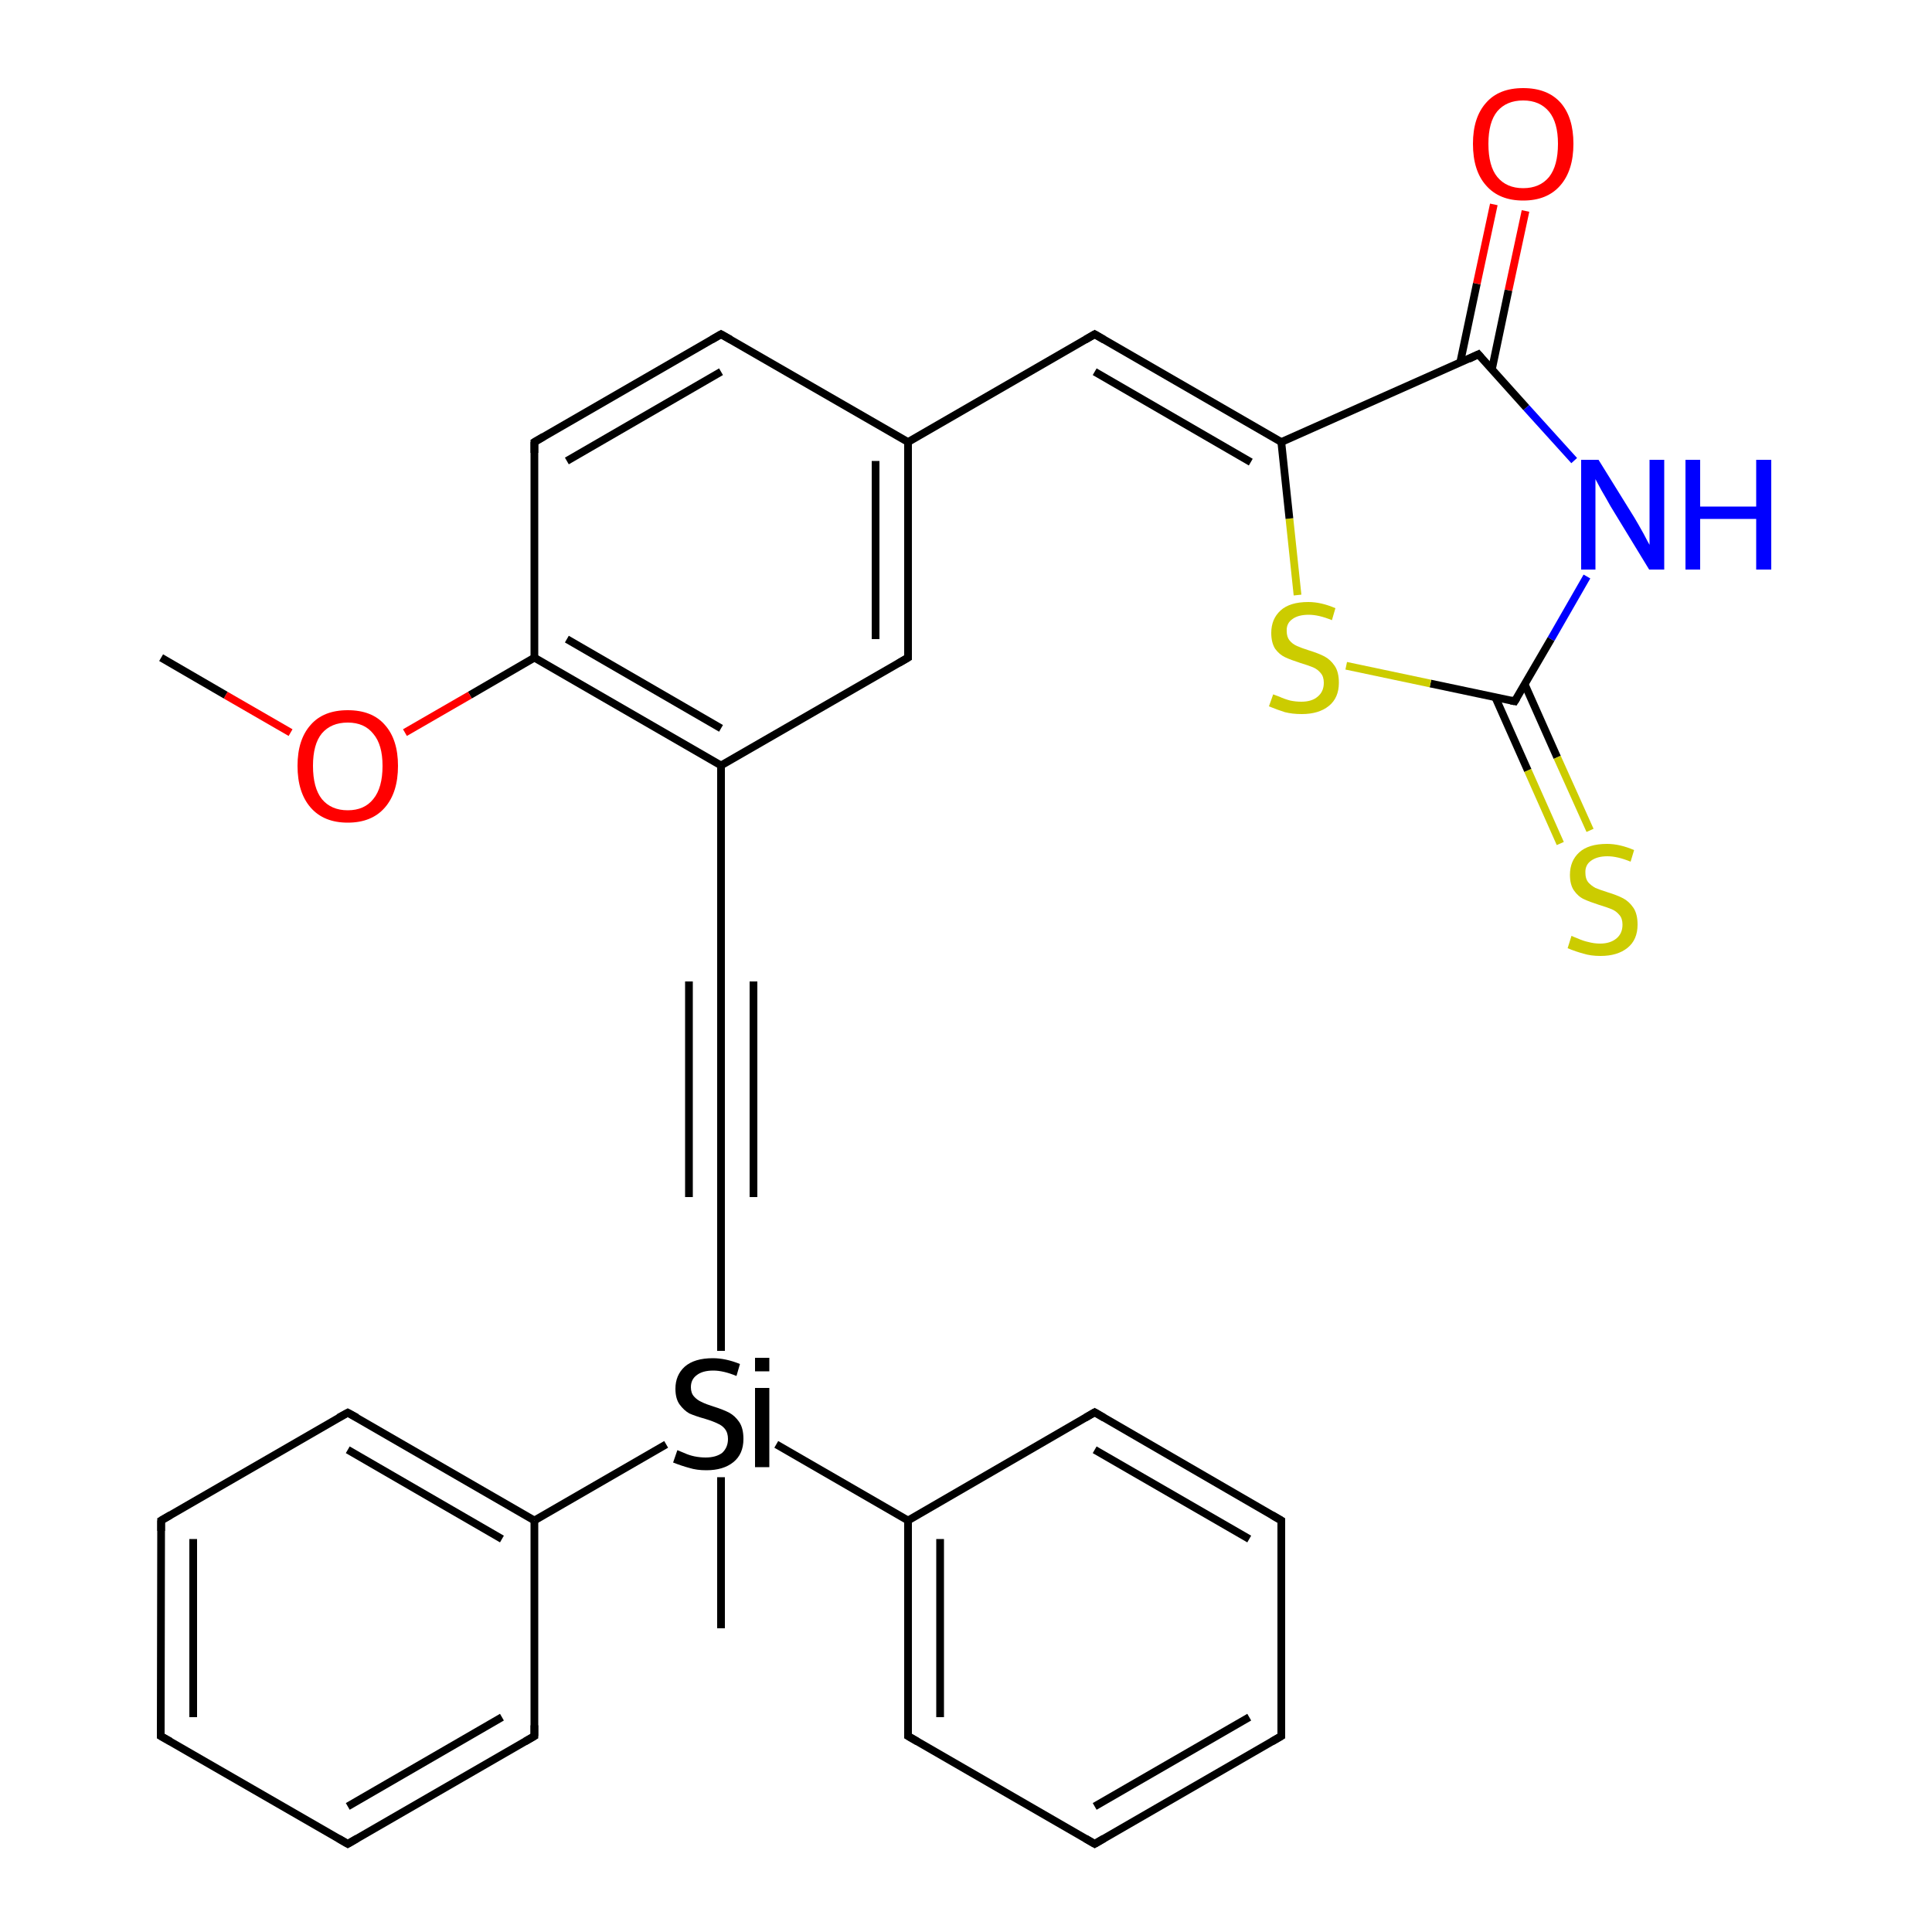 <?xml version='1.0' encoding='iso-8859-1'?>
<svg version='1.1' baseProfile='full'
              xmlns='http://www.w3.org/2000/svg'
                      xmlns:rdkit='http://www.rdkit.org/xml'
                      xmlns:xlink='http://www.w3.org/1999/xlink'
                  xml:space='preserve'
width='500px' height='500px' viewBox='0 0 500 500'>
<!-- END OF HEADER -->
<path class='bond-0 atom-1 atom-0' d='M 75.2,189.6 L 58.4,179.9' style='fill:none;fill-rule:evenodd;stroke:#FF0000;stroke-width:2.0px;stroke-linecap:butt;stroke-linejoin:miter;stroke-opacity:1' />
<path class='bond-0 atom-1 atom-0' d='M 58.4,179.9 L 41.7,170.2' style='fill:none;fill-rule:evenodd;stroke:#000000;stroke-width:2.0px;stroke-linecap:butt;stroke-linejoin:miter;stroke-opacity:1' />
<path class='bond-1 atom-2 atom-1' d='M 138.3,170.2 L 121.6,179.9' style='fill:none;fill-rule:evenodd;stroke:#000000;stroke-width:2.0px;stroke-linecap:butt;stroke-linejoin:miter;stroke-opacity:1' />
<path class='bond-1 atom-2 atom-1' d='M 121.6,179.9 L 104.8,189.6' style='fill:none;fill-rule:evenodd;stroke:#FF0000;stroke-width:2.0px;stroke-linecap:butt;stroke-linejoin:miter;stroke-opacity:1' />
<path class='bond-2 atom-3 atom-2' d='M 138.3,114.4 L 138.3,170.2' style='fill:none;fill-rule:evenodd;stroke:#000000;stroke-width:2.0px;stroke-linecap:butt;stroke-linejoin:miter;stroke-opacity:1' />
<path class='bond-3 atom-4 atom-3' d='M 186.6,86.5 L 138.3,114.4' style='fill:none;fill-rule:evenodd;stroke:#000000;stroke-width:2.0px;stroke-linecap:butt;stroke-linejoin:miter;stroke-opacity:1' />
<path class='bond-3 atom-4 atom-3' d='M 186.6,96.2 L 146.7,119.3' style='fill:none;fill-rule:evenodd;stroke:#000000;stroke-width:2.0px;stroke-linecap:butt;stroke-linejoin:miter;stroke-opacity:1' />
<path class='bond-4 atom-5 atom-4' d='M 235.0,114.4 L 186.6,86.5' style='fill:none;fill-rule:evenodd;stroke:#000000;stroke-width:2.0px;stroke-linecap:butt;stroke-linejoin:miter;stroke-opacity:1' />
<path class='bond-5 atom-5 atom-6' d='M 235.0,114.4 L 283.3,86.5' style='fill:none;fill-rule:evenodd;stroke:#000000;stroke-width:2.0px;stroke-linecap:butt;stroke-linejoin:miter;stroke-opacity:1' />
<path class='bond-6 atom-6 atom-7' d='M 283.3,86.5 L 331.6,114.4' style='fill:none;fill-rule:evenodd;stroke:#000000;stroke-width:2.0px;stroke-linecap:butt;stroke-linejoin:miter;stroke-opacity:1' />
<path class='bond-6 atom-6 atom-7' d='M 283.3,96.2 L 323.7,119.6' style='fill:none;fill-rule:evenodd;stroke:#000000;stroke-width:2.0px;stroke-linecap:butt;stroke-linejoin:miter;stroke-opacity:1' />
<path class='bond-7 atom-8 atom-7' d='M 382.6,91.7 L 331.6,114.4' style='fill:none;fill-rule:evenodd;stroke:#000000;stroke-width:2.0px;stroke-linecap:butt;stroke-linejoin:miter;stroke-opacity:1' />
<path class='bond-8 atom-8 atom-9' d='M 386.1,95.6 L 390.4,75.1' style='fill:none;fill-rule:evenodd;stroke:#000000;stroke-width:2.0px;stroke-linecap:butt;stroke-linejoin:miter;stroke-opacity:1' />
<path class='bond-8 atom-8 atom-9' d='M 390.4,75.1 L 394.8,54.6' style='fill:none;fill-rule:evenodd;stroke:#FF0000;stroke-width:2.0px;stroke-linecap:butt;stroke-linejoin:miter;stroke-opacity:1' />
<path class='bond-8 atom-8 atom-9' d='M 377.9,93.8 L 382.2,73.4' style='fill:none;fill-rule:evenodd;stroke:#000000;stroke-width:2.0px;stroke-linecap:butt;stroke-linejoin:miter;stroke-opacity:1' />
<path class='bond-8 atom-8 atom-9' d='M 382.2,73.4 L 386.6,52.9' style='fill:none;fill-rule:evenodd;stroke:#FF0000;stroke-width:2.0px;stroke-linecap:butt;stroke-linejoin:miter;stroke-opacity:1' />
<path class='bond-9 atom-8 atom-10' d='M 382.6,91.7 L 395.0,105.5' style='fill:none;fill-rule:evenodd;stroke:#000000;stroke-width:2.0px;stroke-linecap:butt;stroke-linejoin:miter;stroke-opacity:1' />
<path class='bond-9 atom-8 atom-10' d='M 395.0,105.5 L 407.4,119.2' style='fill:none;fill-rule:evenodd;stroke:#0000FF;stroke-width:2.0px;stroke-linecap:butt;stroke-linejoin:miter;stroke-opacity:1' />
<path class='bond-10 atom-10 atom-11' d='M 410.7,149.2 L 401.4,165.4' style='fill:none;fill-rule:evenodd;stroke:#0000FF;stroke-width:2.0px;stroke-linecap:butt;stroke-linejoin:miter;stroke-opacity:1' />
<path class='bond-10 atom-10 atom-11' d='M 401.4,165.4 L 392.0,181.5' style='fill:none;fill-rule:evenodd;stroke:#000000;stroke-width:2.0px;stroke-linecap:butt;stroke-linejoin:miter;stroke-opacity:1' />
<path class='bond-11 atom-12 atom-7' d='M 335.8,154.0 L 333.7,134.2' style='fill:none;fill-rule:evenodd;stroke:#CCCC00;stroke-width:2.0px;stroke-linecap:butt;stroke-linejoin:miter;stroke-opacity:1' />
<path class='bond-11 atom-12 atom-7' d='M 333.7,134.2 L 331.6,114.4' style='fill:none;fill-rule:evenodd;stroke:#000000;stroke-width:2.0px;stroke-linecap:butt;stroke-linejoin:miter;stroke-opacity:1' />
<path class='bond-12 atom-11 atom-12' d='M 392.0,181.5 L 370.2,176.9' style='fill:none;fill-rule:evenodd;stroke:#000000;stroke-width:2.0px;stroke-linecap:butt;stroke-linejoin:miter;stroke-opacity:1' />
<path class='bond-12 atom-11 atom-12' d='M 370.2,176.9 L 348.4,172.3' style='fill:none;fill-rule:evenodd;stroke:#CCCC00;stroke-width:2.0px;stroke-linecap:butt;stroke-linejoin:miter;stroke-opacity:1' />
<path class='bond-13 atom-11 atom-13' d='M 387.0,180.5 L 395.4,199.4' style='fill:none;fill-rule:evenodd;stroke:#000000;stroke-width:2.0px;stroke-linecap:butt;stroke-linejoin:miter;stroke-opacity:1' />
<path class='bond-13 atom-11 atom-13' d='M 395.4,199.4 L 403.8,218.3' style='fill:none;fill-rule:evenodd;stroke:#CCCC00;stroke-width:2.0px;stroke-linecap:butt;stroke-linejoin:miter;stroke-opacity:1' />
<path class='bond-13 atom-11 atom-13' d='M 394.6,177.1 L 403.0,196.0' style='fill:none;fill-rule:evenodd;stroke:#000000;stroke-width:2.0px;stroke-linecap:butt;stroke-linejoin:miter;stroke-opacity:1' />
<path class='bond-13 atom-11 atom-13' d='M 403.0,196.0 L 411.5,214.9' style='fill:none;fill-rule:evenodd;stroke:#CCCC00;stroke-width:2.0px;stroke-linecap:butt;stroke-linejoin:miter;stroke-opacity:1' />
<path class='bond-14 atom-14 atom-5' d='M 235.0,170.2 L 235.0,114.4' style='fill:none;fill-rule:evenodd;stroke:#000000;stroke-width:2.0px;stroke-linecap:butt;stroke-linejoin:miter;stroke-opacity:1' />
<path class='bond-14 atom-14 atom-5' d='M 226.6,165.4 L 226.6,119.3' style='fill:none;fill-rule:evenodd;stroke:#000000;stroke-width:2.0px;stroke-linecap:butt;stroke-linejoin:miter;stroke-opacity:1' />
<path class='bond-15 atom-2 atom-15' d='M 138.3,170.2 L 186.6,198.1' style='fill:none;fill-rule:evenodd;stroke:#000000;stroke-width:2.0px;stroke-linecap:butt;stroke-linejoin:miter;stroke-opacity:1' />
<path class='bond-15 atom-2 atom-15' d='M 146.7,165.4 L 186.6,188.5' style='fill:none;fill-rule:evenodd;stroke:#000000;stroke-width:2.0px;stroke-linecap:butt;stroke-linejoin:miter;stroke-opacity:1' />
<path class='bond-16 atom-15 atom-14' d='M 186.6,198.1 L 235.0,170.2' style='fill:none;fill-rule:evenodd;stroke:#000000;stroke-width:2.0px;stroke-linecap:butt;stroke-linejoin:miter;stroke-opacity:1' />
<path class='bond-17 atom-15 atom-16' d='M 186.6,198.1 L 186.6,254.0' style='fill:none;fill-rule:evenodd;stroke:#000000;stroke-width:2.0px;stroke-linecap:butt;stroke-linejoin:miter;stroke-opacity:1' />
<path class='bond-18 atom-16 atom-17' d='M 186.6,254.0 L 186.6,309.8' style='fill:none;fill-rule:evenodd;stroke:#000000;stroke-width:2.0px;stroke-linecap:butt;stroke-linejoin:miter;stroke-opacity:1' />
<path class='bond-18 atom-16 atom-17' d='M 195.0,254.0 L 195.0,309.8' style='fill:none;fill-rule:evenodd;stroke:#000000;stroke-width:2.0px;stroke-linecap:butt;stroke-linejoin:miter;stroke-opacity:1' />
<path class='bond-18 atom-16 atom-17' d='M 178.3,254.0 L 178.3,309.8' style='fill:none;fill-rule:evenodd;stroke:#000000;stroke-width:2.0px;stroke-linecap:butt;stroke-linejoin:miter;stroke-opacity:1' />
<path class='bond-19 atom-17 atom-18' d='M 186.6,309.8 L 186.6,349.6' style='fill:none;fill-rule:evenodd;stroke:#000000;stroke-width:2.0px;stroke-linecap:butt;stroke-linejoin:miter;stroke-opacity:1' />
<path class='bond-20 atom-18 atom-19' d='M 172.4,373.8 L 138.3,393.5' style='fill:none;fill-rule:evenodd;stroke:#000000;stroke-width:2.0px;stroke-linecap:butt;stroke-linejoin:miter;stroke-opacity:1' />
<path class='bond-21 atom-18 atom-20' d='M 200.9,373.8 L 235.0,393.5' style='fill:none;fill-rule:evenodd;stroke:#000000;stroke-width:2.0px;stroke-linecap:butt;stroke-linejoin:miter;stroke-opacity:1' />
<path class='bond-22 atom-18 atom-21' d='M 186.6,382.3 L 186.6,421.4' style='fill:none;fill-rule:evenodd;stroke:#000000;stroke-width:2.0px;stroke-linecap:butt;stroke-linejoin:miter;stroke-opacity:1' />
<path class='bond-23 atom-22 atom-23' d='M 90.0,365.6 L 41.7,393.5' style='fill:none;fill-rule:evenodd;stroke:#000000;stroke-width:2.0px;stroke-linecap:butt;stroke-linejoin:miter;stroke-opacity:1' />
<path class='bond-24 atom-23 atom-24' d='M 41.7,393.5 L 41.6,449.3' style='fill:none;fill-rule:evenodd;stroke:#000000;stroke-width:2.0px;stroke-linecap:butt;stroke-linejoin:miter;stroke-opacity:1' />
<path class='bond-24 atom-23 atom-24' d='M 50.0,398.3 L 50.0,444.4' style='fill:none;fill-rule:evenodd;stroke:#000000;stroke-width:2.0px;stroke-linecap:butt;stroke-linejoin:miter;stroke-opacity:1' />
<path class='bond-25 atom-24 atom-25' d='M 41.6,449.3 L 90.0,477.2' style='fill:none;fill-rule:evenodd;stroke:#000000;stroke-width:2.0px;stroke-linecap:butt;stroke-linejoin:miter;stroke-opacity:1' />
<path class='bond-26 atom-25 atom-26' d='M 90.0,477.2 L 138.3,449.3' style='fill:none;fill-rule:evenodd;stroke:#000000;stroke-width:2.0px;stroke-linecap:butt;stroke-linejoin:miter;stroke-opacity:1' />
<path class='bond-26 atom-25 atom-26' d='M 90.0,467.5 L 129.9,444.4' style='fill:none;fill-rule:evenodd;stroke:#000000;stroke-width:2.0px;stroke-linecap:butt;stroke-linejoin:miter;stroke-opacity:1' />
<path class='bond-27 atom-19 atom-22' d='M 138.3,393.5 L 90.0,365.6' style='fill:none;fill-rule:evenodd;stroke:#000000;stroke-width:2.0px;stroke-linecap:butt;stroke-linejoin:miter;stroke-opacity:1' />
<path class='bond-27 atom-19 atom-22' d='M 129.9,398.3 L 90.0,375.2' style='fill:none;fill-rule:evenodd;stroke:#000000;stroke-width:2.0px;stroke-linecap:butt;stroke-linejoin:miter;stroke-opacity:1' />
<path class='bond-28 atom-26 atom-19' d='M 138.3,449.3 L 138.3,393.5' style='fill:none;fill-rule:evenodd;stroke:#000000;stroke-width:2.0px;stroke-linecap:butt;stroke-linejoin:miter;stroke-opacity:1' />
<path class='bond-29 atom-27 atom-28' d='M 235.0,449.3 L 283.3,477.2' style='fill:none;fill-rule:evenodd;stroke:#000000;stroke-width:2.0px;stroke-linecap:butt;stroke-linejoin:miter;stroke-opacity:1' />
<path class='bond-30 atom-28 atom-29' d='M 283.3,477.2 L 331.6,449.3' style='fill:none;fill-rule:evenodd;stroke:#000000;stroke-width:2.0px;stroke-linecap:butt;stroke-linejoin:miter;stroke-opacity:1' />
<path class='bond-30 atom-28 atom-29' d='M 283.3,467.5 L 323.3,444.4' style='fill:none;fill-rule:evenodd;stroke:#000000;stroke-width:2.0px;stroke-linecap:butt;stroke-linejoin:miter;stroke-opacity:1' />
<path class='bond-31 atom-29 atom-30' d='M 331.6,449.3 L 331.6,393.5' style='fill:none;fill-rule:evenodd;stroke:#000000;stroke-width:2.0px;stroke-linecap:butt;stroke-linejoin:miter;stroke-opacity:1' />
<path class='bond-32 atom-30 atom-31' d='M 331.6,393.5 L 283.3,365.5' style='fill:none;fill-rule:evenodd;stroke:#000000;stroke-width:2.0px;stroke-linecap:butt;stroke-linejoin:miter;stroke-opacity:1' />
<path class='bond-32 atom-30 atom-31' d='M 323.3,398.3 L 283.3,375.2' style='fill:none;fill-rule:evenodd;stroke:#000000;stroke-width:2.0px;stroke-linecap:butt;stroke-linejoin:miter;stroke-opacity:1' />
<path class='bond-33 atom-20 atom-27' d='M 235.0,393.5 L 235.0,449.3' style='fill:none;fill-rule:evenodd;stroke:#000000;stroke-width:2.0px;stroke-linecap:butt;stroke-linejoin:miter;stroke-opacity:1' />
<path class='bond-33 atom-20 atom-27' d='M 243.3,398.3 L 243.3,444.4' style='fill:none;fill-rule:evenodd;stroke:#000000;stroke-width:2.0px;stroke-linecap:butt;stroke-linejoin:miter;stroke-opacity:1' />
<path class='bond-34 atom-31 atom-20' d='M 283.3,365.5 L 235.0,393.5' style='fill:none;fill-rule:evenodd;stroke:#000000;stroke-width:2.0px;stroke-linecap:butt;stroke-linejoin:miter;stroke-opacity:1' />
<path d='M 138.3,117.2 L 138.3,114.4 L 140.7,113.0' style='fill:none;stroke:#000000;stroke-width:2.0px;stroke-linecap:butt;stroke-linejoin:miter;stroke-opacity:1;' />
<path d='M 184.2,87.9 L 186.6,86.5 L 189.1,87.9' style='fill:none;stroke:#000000;stroke-width:2.0px;stroke-linecap:butt;stroke-linejoin:miter;stroke-opacity:1;' />
<path d='M 280.9,87.9 L 283.3,86.5 L 285.7,87.9' style='fill:none;stroke:#000000;stroke-width:2.0px;stroke-linecap:butt;stroke-linejoin:miter;stroke-opacity:1;' />
<path d='M 380.1,92.9 L 382.6,91.7 L 383.2,92.4' style='fill:none;stroke:#000000;stroke-width:2.0px;stroke-linecap:butt;stroke-linejoin:miter;stroke-opacity:1;' />
<path d='M 392.5,180.7 L 392.0,181.5 L 391.0,181.3' style='fill:none;stroke:#000000;stroke-width:2.0px;stroke-linecap:butt;stroke-linejoin:miter;stroke-opacity:1;' />
<path d='M 235.0,167.4 L 235.0,170.2 L 232.6,171.6' style='fill:none;stroke:#000000;stroke-width:2.0px;stroke-linecap:butt;stroke-linejoin:miter;stroke-opacity:1;' />
<path d='M 186.6,251.2 L 186.6,254.0 L 186.6,256.7' style='fill:none;stroke:#000000;stroke-width:2.0px;stroke-linecap:butt;stroke-linejoin:miter;stroke-opacity:1;' />
<path d='M 186.6,307.0 L 186.6,309.8 L 186.6,311.7' style='fill:none;stroke:#000000;stroke-width:2.0px;stroke-linecap:butt;stroke-linejoin:miter;stroke-opacity:1;' />
<path d='M 87.6,366.9 L 90.0,365.6 L 92.4,366.9' style='fill:none;stroke:#000000;stroke-width:2.0px;stroke-linecap:butt;stroke-linejoin:miter;stroke-opacity:1;' />
<path d='M 44.1,392.1 L 41.7,393.5 L 41.7,396.2' style='fill:none;stroke:#000000;stroke-width:2.0px;stroke-linecap:butt;stroke-linejoin:miter;stroke-opacity:1;' />
<path d='M 41.6,446.5 L 41.6,449.3 L 44.1,450.7' style='fill:none;stroke:#000000;stroke-width:2.0px;stroke-linecap:butt;stroke-linejoin:miter;stroke-opacity:1;' />
<path d='M 87.6,475.8 L 90.0,477.2 L 92.4,475.8' style='fill:none;stroke:#000000;stroke-width:2.0px;stroke-linecap:butt;stroke-linejoin:miter;stroke-opacity:1;' />
<path d='M 135.9,450.7 L 138.3,449.3 L 138.3,446.5' style='fill:none;stroke:#000000;stroke-width:2.0px;stroke-linecap:butt;stroke-linejoin:miter;stroke-opacity:1;' />
<path d='M 237.4,450.7 L 235.0,449.3 L 235.0,446.5' style='fill:none;stroke:#000000;stroke-width:2.0px;stroke-linecap:butt;stroke-linejoin:miter;stroke-opacity:1;' />
<path d='M 280.9,475.8 L 283.3,477.2 L 285.7,475.8' style='fill:none;stroke:#000000;stroke-width:2.0px;stroke-linecap:butt;stroke-linejoin:miter;stroke-opacity:1;' />
<path d='M 329.2,450.7 L 331.6,449.3 L 331.6,446.5' style='fill:none;stroke:#000000;stroke-width:2.0px;stroke-linecap:butt;stroke-linejoin:miter;stroke-opacity:1;' />
<path d='M 331.6,396.2 L 331.6,393.5 L 329.2,392.1' style='fill:none;stroke:#000000;stroke-width:2.0px;stroke-linecap:butt;stroke-linejoin:miter;stroke-opacity:1;' />
<path d='M 285.7,366.9 L 283.3,365.5 L 280.9,366.9' style='fill:none;stroke:#000000;stroke-width:2.0px;stroke-linecap:butt;stroke-linejoin:miter;stroke-opacity:1;' />
<path class='atom-1' d='M 77.0 198.2
Q 77.0 191.4, 80.4 187.6
Q 83.7 183.8, 90.0 183.8
Q 96.3 183.8, 99.6 187.6
Q 103.0 191.4, 103.0 198.2
Q 103.0 205.1, 99.6 209.0
Q 96.2 212.9, 90.0 212.9
Q 83.8 212.9, 80.4 209.0
Q 77.0 205.1, 77.0 198.2
M 90.0 209.7
Q 94.3 209.7, 96.6 206.8
Q 99.0 203.9, 99.0 198.2
Q 99.0 192.7, 96.6 189.9
Q 94.3 187.0, 90.0 187.0
Q 85.7 187.0, 83.3 189.8
Q 81.0 192.6, 81.0 198.2
Q 81.0 203.9, 83.3 206.8
Q 85.7 209.7, 90.0 209.7
' fill='#FF0000'/>
<path class='atom-9' d='M 381.2 37.2
Q 381.2 30.4, 384.6 26.6
Q 387.9 22.8, 394.2 22.8
Q 400.5 22.8, 403.9 26.6
Q 407.2 30.4, 407.2 37.2
Q 407.2 44.1, 403.8 48.0
Q 400.4 51.9, 394.2 51.9
Q 388.0 51.9, 384.6 48.0
Q 381.2 44.2, 381.2 37.2
M 394.2 48.7
Q 398.5 48.7, 400.9 45.8
Q 403.2 42.9, 403.2 37.2
Q 403.2 31.7, 400.9 28.9
Q 398.5 26.0, 394.2 26.0
Q 389.9 26.0, 387.5 28.8
Q 385.2 31.6, 385.2 37.2
Q 385.2 43.0, 387.5 45.8
Q 389.9 48.7, 394.2 48.7
' fill='#FF0000'/>
<path class='atom-10' d='M 413.7 119.0
L 423.0 134.0
Q 423.9 135.5, 425.4 138.2
Q 426.8 140.9, 426.9 141.0
L 426.9 119.0
L 430.7 119.0
L 430.7 147.4
L 426.8 147.4
L 416.8 131.0
Q 415.7 129.0, 414.4 126.8
Q 413.2 124.6, 412.9 124.0
L 412.9 147.4
L 409.2 147.4
L 409.2 119.0
L 413.7 119.0
' fill='#0000FF'/>
<path class='atom-10' d='M 436.2 119.0
L 440.0 119.0
L 440.0 131.1
L 454.5 131.1
L 454.5 119.0
L 458.4 119.0
L 458.4 147.4
L 454.5 147.4
L 454.5 134.3
L 440.0 134.3
L 440.0 147.4
L 436.2 147.4
L 436.2 119.0
' fill='#0000FF'/>
<path class='atom-12' d='M 329.5 179.7
Q 329.8 179.8, 331.1 180.3
Q 332.4 180.9, 333.9 181.3
Q 335.3 181.6, 336.8 181.6
Q 339.5 181.6, 341.0 180.3
Q 342.6 179.0, 342.6 176.7
Q 342.6 175.1, 341.8 174.2
Q 341.0 173.2, 339.8 172.7
Q 338.6 172.2, 336.6 171.6
Q 334.1 170.8, 332.6 170.1
Q 331.1 169.4, 330.0 167.9
Q 329.0 166.3, 329.0 163.8
Q 329.0 160.2, 331.4 158.0
Q 333.8 155.8, 338.6 155.8
Q 341.9 155.8, 345.6 157.4
L 344.7 160.5
Q 341.3 159.1, 338.7 159.1
Q 336.0 159.1, 334.5 160.2
Q 332.9 161.3, 333.0 163.3
Q 333.0 164.8, 333.7 165.7
Q 334.5 166.7, 335.7 167.2
Q 336.8 167.7, 338.7 168.3
Q 341.3 169.1, 342.8 169.9
Q 344.3 170.7, 345.4 172.3
Q 346.5 173.9, 346.5 176.7
Q 346.5 180.6, 343.9 182.7
Q 341.3 184.8, 336.9 184.8
Q 334.4 184.8, 332.5 184.3
Q 330.6 183.7, 328.4 182.8
L 329.5 179.7
' fill='#CCCC00'/>
<path class='atom-13' d='M 406.7 242.2
Q 407.1 242.4, 408.4 242.9
Q 409.7 243.5, 411.1 243.8
Q 412.6 244.2, 414.1 244.2
Q 416.7 244.2, 418.3 242.9
Q 419.9 241.6, 419.9 239.3
Q 419.9 237.7, 419.1 236.8
Q 418.3 235.8, 417.1 235.3
Q 415.9 234.8, 413.9 234.2
Q 411.4 233.4, 409.9 232.7
Q 408.4 232.0, 407.3 230.4
Q 406.3 228.9, 406.3 226.4
Q 406.3 222.8, 408.7 220.6
Q 411.1 218.4, 415.9 218.4
Q 419.2 218.4, 422.9 220.0
L 422.0 223.0
Q 418.6 221.6, 416.0 221.6
Q 413.3 221.6, 411.7 222.8
Q 410.2 223.9, 410.3 225.9
Q 410.3 227.4, 411.0 228.3
Q 411.8 229.2, 412.9 229.8
Q 414.1 230.3, 416.0 230.9
Q 418.6 231.7, 420.1 232.5
Q 421.6 233.3, 422.7 234.9
Q 423.8 236.5, 423.8 239.3
Q 423.8 243.2, 421.2 245.3
Q 418.6 247.4, 414.2 247.4
Q 411.7 247.4, 409.8 246.8
Q 407.9 246.3, 405.7 245.4
L 406.7 242.2
' fill='#CCCC00'/>
<path class='atom-18' d='M 175.3 375.3
Q 175.6 375.4, 177.0 376.0
Q 178.3 376.6, 179.7 376.9
Q 181.2 377.2, 182.6 377.2
Q 185.3 377.2, 186.9 376.0
Q 188.4 374.6, 188.4 372.4
Q 188.4 370.8, 187.6 369.8
Q 186.9 368.9, 185.7 368.4
Q 184.5 367.8, 182.5 367.2
Q 180.0 366.5, 178.4 365.8
Q 177.0 365.0, 175.9 363.5
Q 174.8 362.0, 174.8 359.4
Q 174.8 355.9, 177.2 353.7
Q 179.7 351.5, 184.5 351.5
Q 187.8 351.5, 191.5 353.0
L 190.6 356.1
Q 187.2 354.7, 184.6 354.7
Q 181.8 354.7, 180.3 355.9
Q 178.8 357.0, 178.8 359.0
Q 178.8 360.5, 179.6 361.4
Q 180.4 362.3, 181.5 362.8
Q 182.7 363.4, 184.6 364.0
Q 187.2 364.8, 188.7 365.6
Q 190.2 366.4, 191.3 368.0
Q 192.4 369.6, 192.4 372.4
Q 192.4 376.3, 189.8 378.4
Q 187.2 380.5, 182.8 380.5
Q 180.3 380.5, 178.4 379.9
Q 176.5 379.4, 174.2 378.5
L 175.3 375.3
' fill='#000000'/>
<path class='atom-18' d='M 195.4 351.4
L 199.1 351.4
L 199.1 354.9
L 195.4 354.9
L 195.4 351.4
M 195.4 359.2
L 199.1 359.2
L 199.1 379.7
L 195.4 379.7
L 195.4 359.2
' fill='#000000'/>
</svg>
